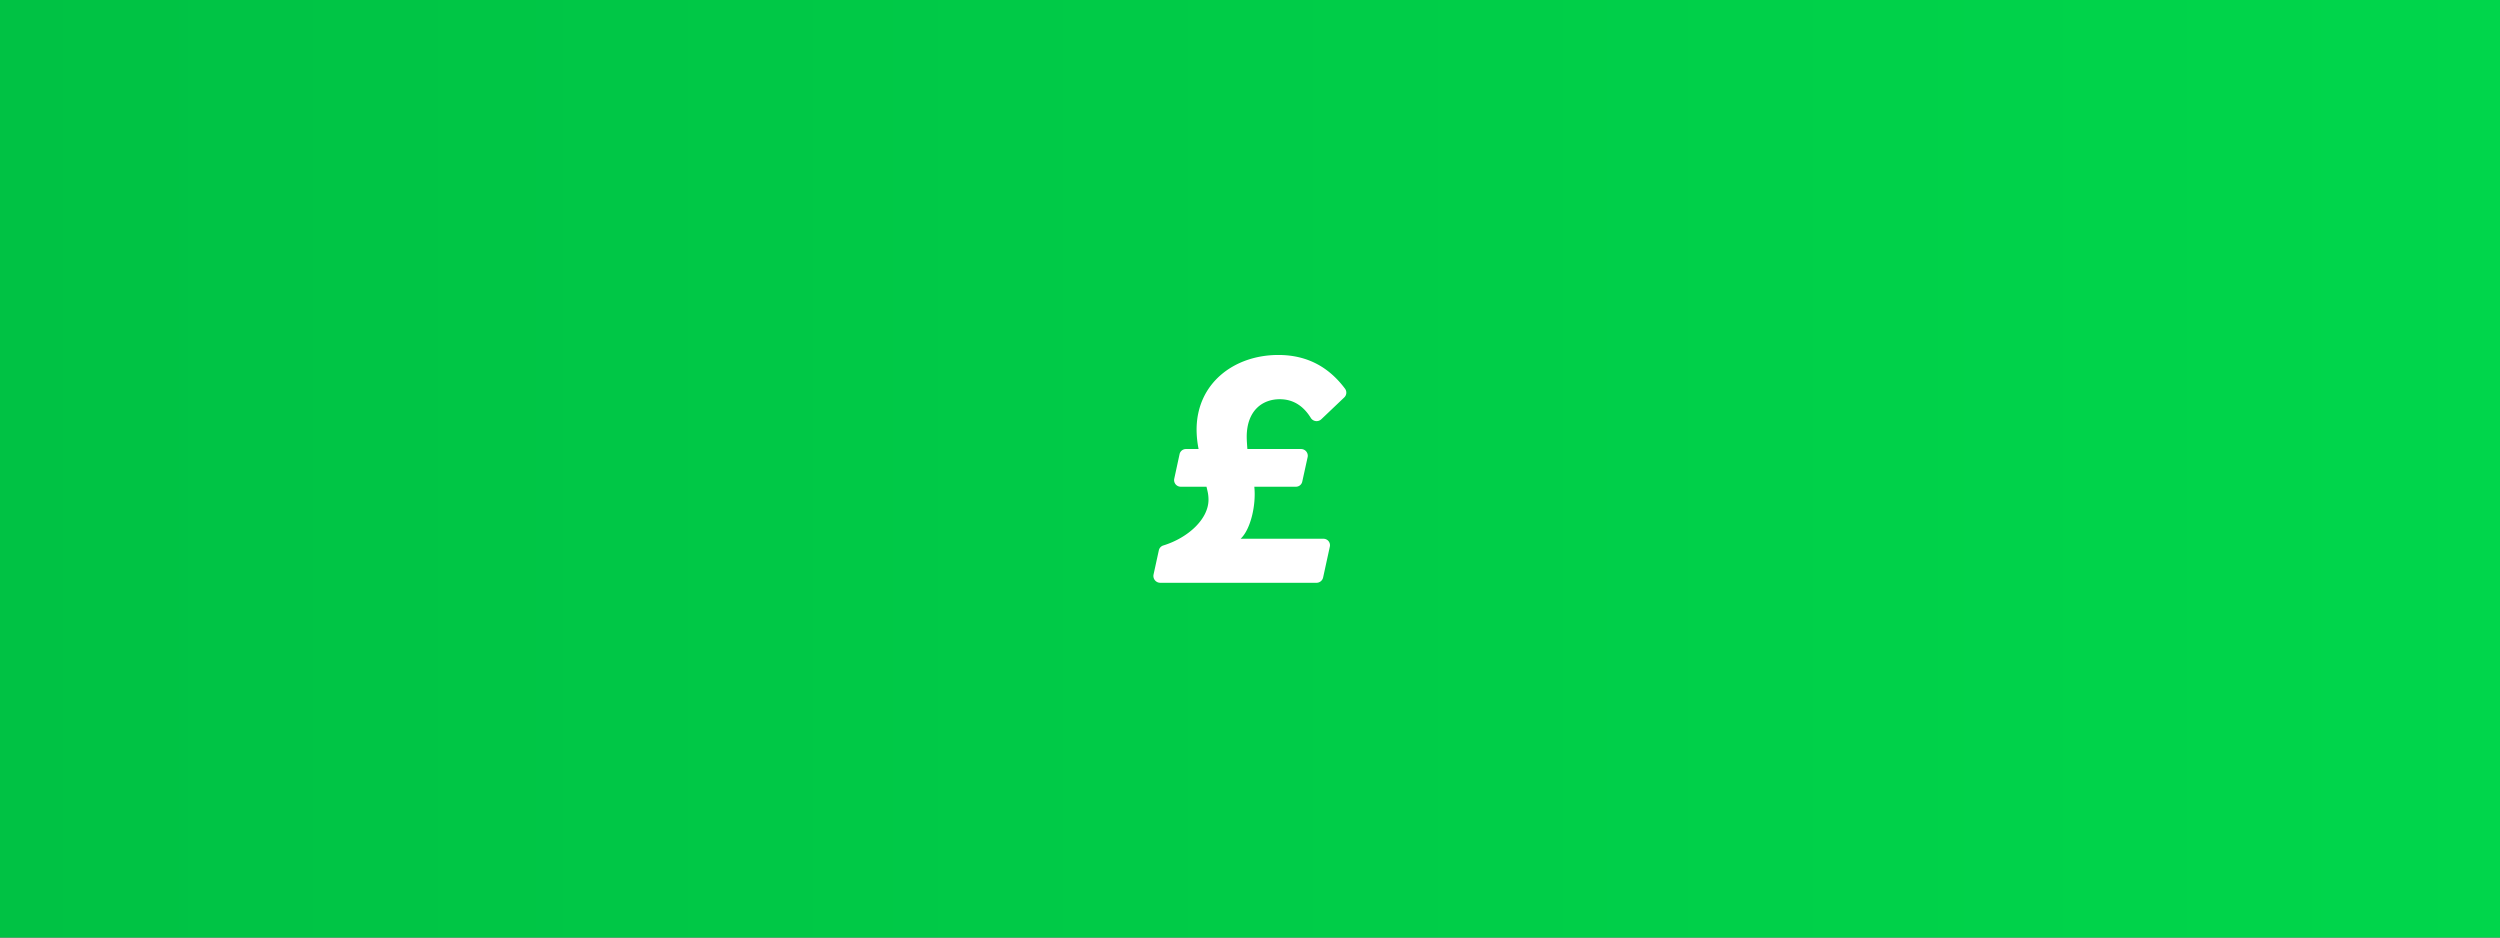 <svg id="Layer_1" data-name="Layer 1" xmlns="http://www.w3.org/2000/svg" xmlns:xlink="http://www.w3.org/1999/xlink" viewBox="0 0 800 300"><rect x="0" y="0" width="800" height="300" fill="#333333" stroke="none"/><defs><style>.cls-1{fill:url(#New_Gradient_Swatch_2);}.cls-2{fill:#fff;}</style><linearGradient id="New_Gradient_Swatch_2" y1="150" x2="800" y2="150" gradientUnits="userSpaceOnUse"><stop offset="0" stop-color="#00c244"/><stop offset="1" stop-color="#00d64b"/></linearGradient></defs><title>Cash App - Pound - Bleed</title><rect class="cls-1" width="800" height="300"/><path class="cls-2" d="M409.52,127.75c4.59,0,7.79,2.45,10,6.08a2.19,2.19,0,0,0,3.31.32l7.36-7a2.12,2.12,0,0,0,.21-2.78c-4.8-6.4-11.52-10.78-21.34-10.78-14.09,0-26.15,9-26.15,23.91a31.75,31.75,0,0,0,.64,6.19h-3.95a2.09,2.09,0,0,0-2.13,1.6l-1.71,7.9a2.12,2.12,0,0,0,2,2.56h8.32l.32,1.39a11.84,11.84,0,0,1,.32,2.77c0,6.19-6.51,12.17-14.4,14.62a2.1,2.1,0,0,0-1.5,1.6l-1.7,7.79a2.19,2.19,0,0,0,2.13,2.57H421.4a2.16,2.16,0,0,0,2-1.71l2.14-9.82a2.08,2.08,0,0,0-2-2.56H397c3.2-3,5-10.78,4.38-16.65h13.23a2.07,2.07,0,0,0,2.13-1.71l1.71-7.79a2.15,2.15,0,0,0-2.13-2.56H399.16c-.1-1.39-.21-2.77-.21-4C399,131.48,403.86,127.75,409.52,127.75Z"/></svg>